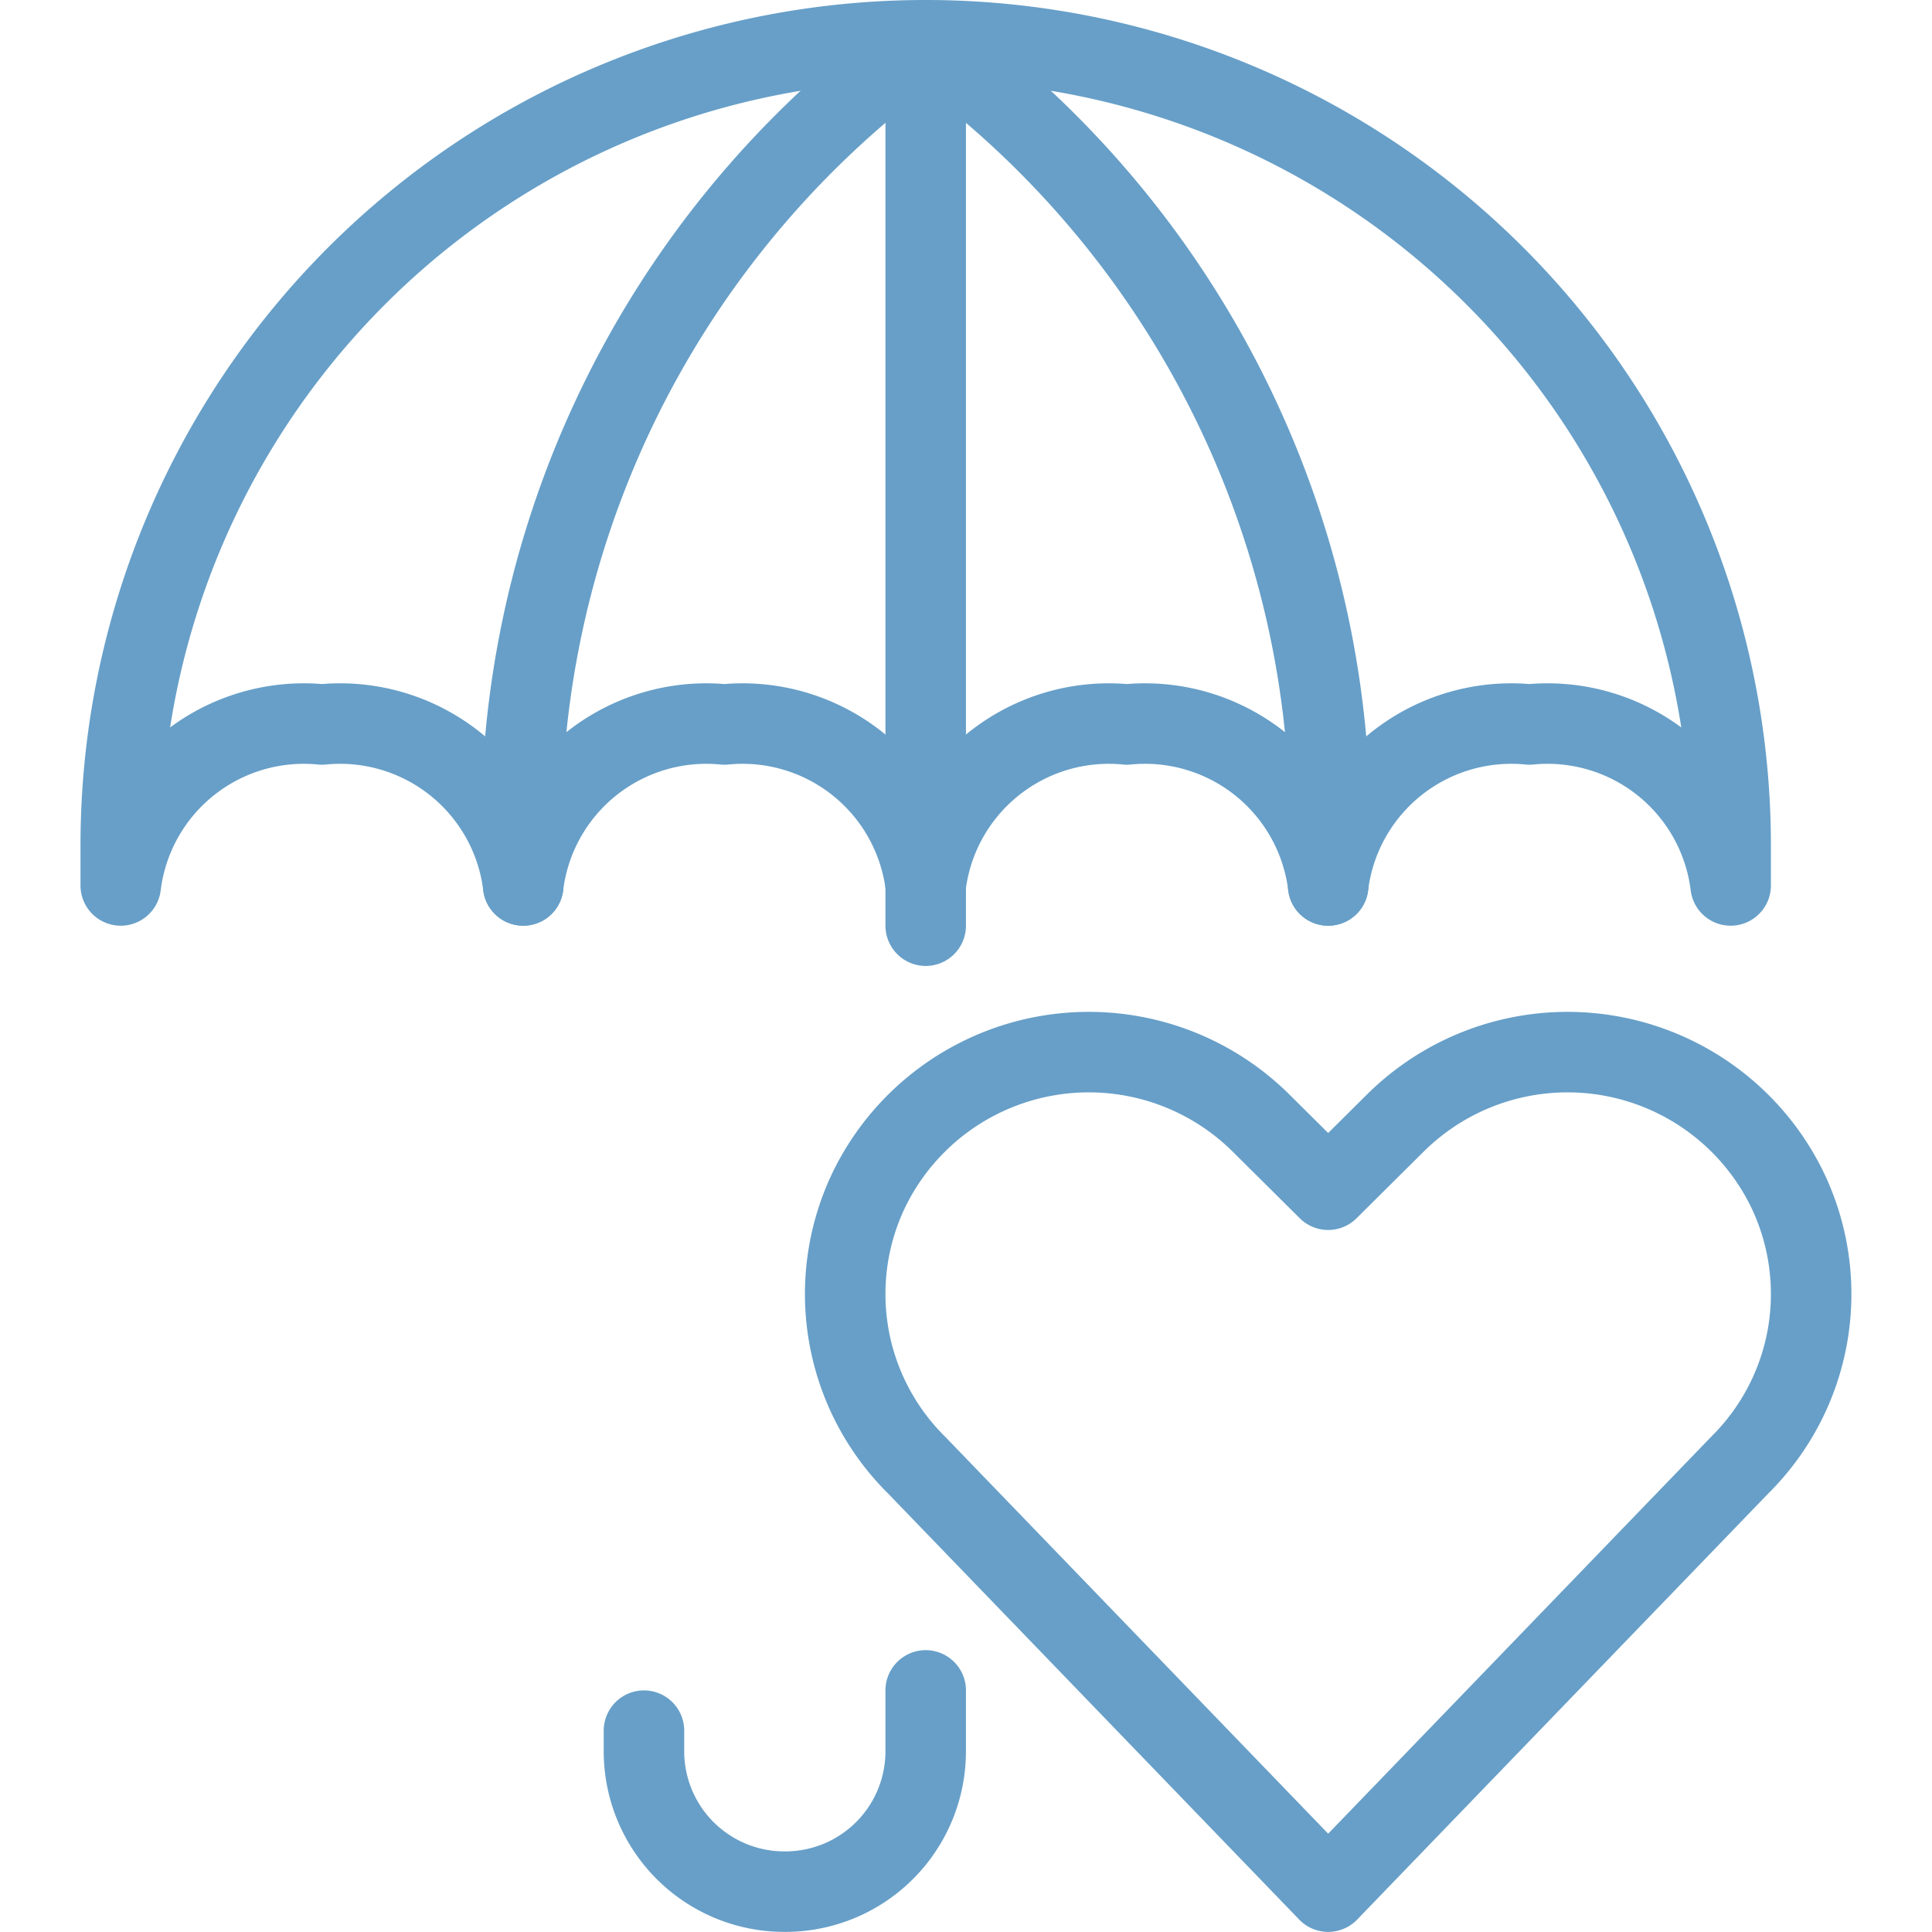 <svg xmlns="http://www.w3.org/2000/svg" version="1.1" xmlns:xlink="http://www.w3.org/1999/xlink" xmlns:svgjs="http://svgjs.com/svgjs" viewBox="0 0 140 140" width="140" height="140"><g transform="matrix(5.833,0,0,5.833,0,0)"><path d="M16.5,23.5l-5.114-5.3a2.989,2.989,0,0,1-.567-3.468h0a3.037,3.037,0,0,1,4.846-.781l.835.829.835-.829a3.037,3.037,0,0,1,4.846.781h0a2.989,2.989,0,0,1-.567,3.468Z" fill="none" stroke="#679fc8" stroke-linecap="round" stroke-linejoin="round"></path><path d="M11.5,21v.762A1.744,1.744,0,0,1,9.75,23.5h0A1.744,1.744,0,0,1,8,21.762V21.5" fill="none" stroke="#679fc8" stroke-linecap="round" stroke-linejoin="round"></path><path d="M21.5,11A2.292,2.292,0,0,0,19,9a2.292,2.292,0,0,0-2.5,2A2.292,2.292,0,0,0,14,9a2.292,2.292,0,0,0-2.5,2A2.292,2.292,0,0,0,9,9a2.292,2.292,0,0,0-2.5,2A2.292,2.292,0,0,0,4,9a2.292,2.292,0,0,0-2.5,2v-.5a10,10,0,0,1,20,0Z" fill="none" stroke="#679fc8" stroke-linecap="round" stroke-linejoin="round"></path><path d="M11.5 0.5L11.5 11.5" fill="none" stroke="#679fc8" stroke-linecap="round" stroke-linejoin="round"></path><path d="M6.5,11A12,12,0,0,1,11.5.5" fill="none" stroke="#679fc8" stroke-linecap="round" stroke-linejoin="round"></path><path d="M16.5,11A12,12,0,0,0,11.5.5" fill="none" stroke="#679fc8" stroke-linecap="round" stroke-linejoin="round"></path></g></svg>